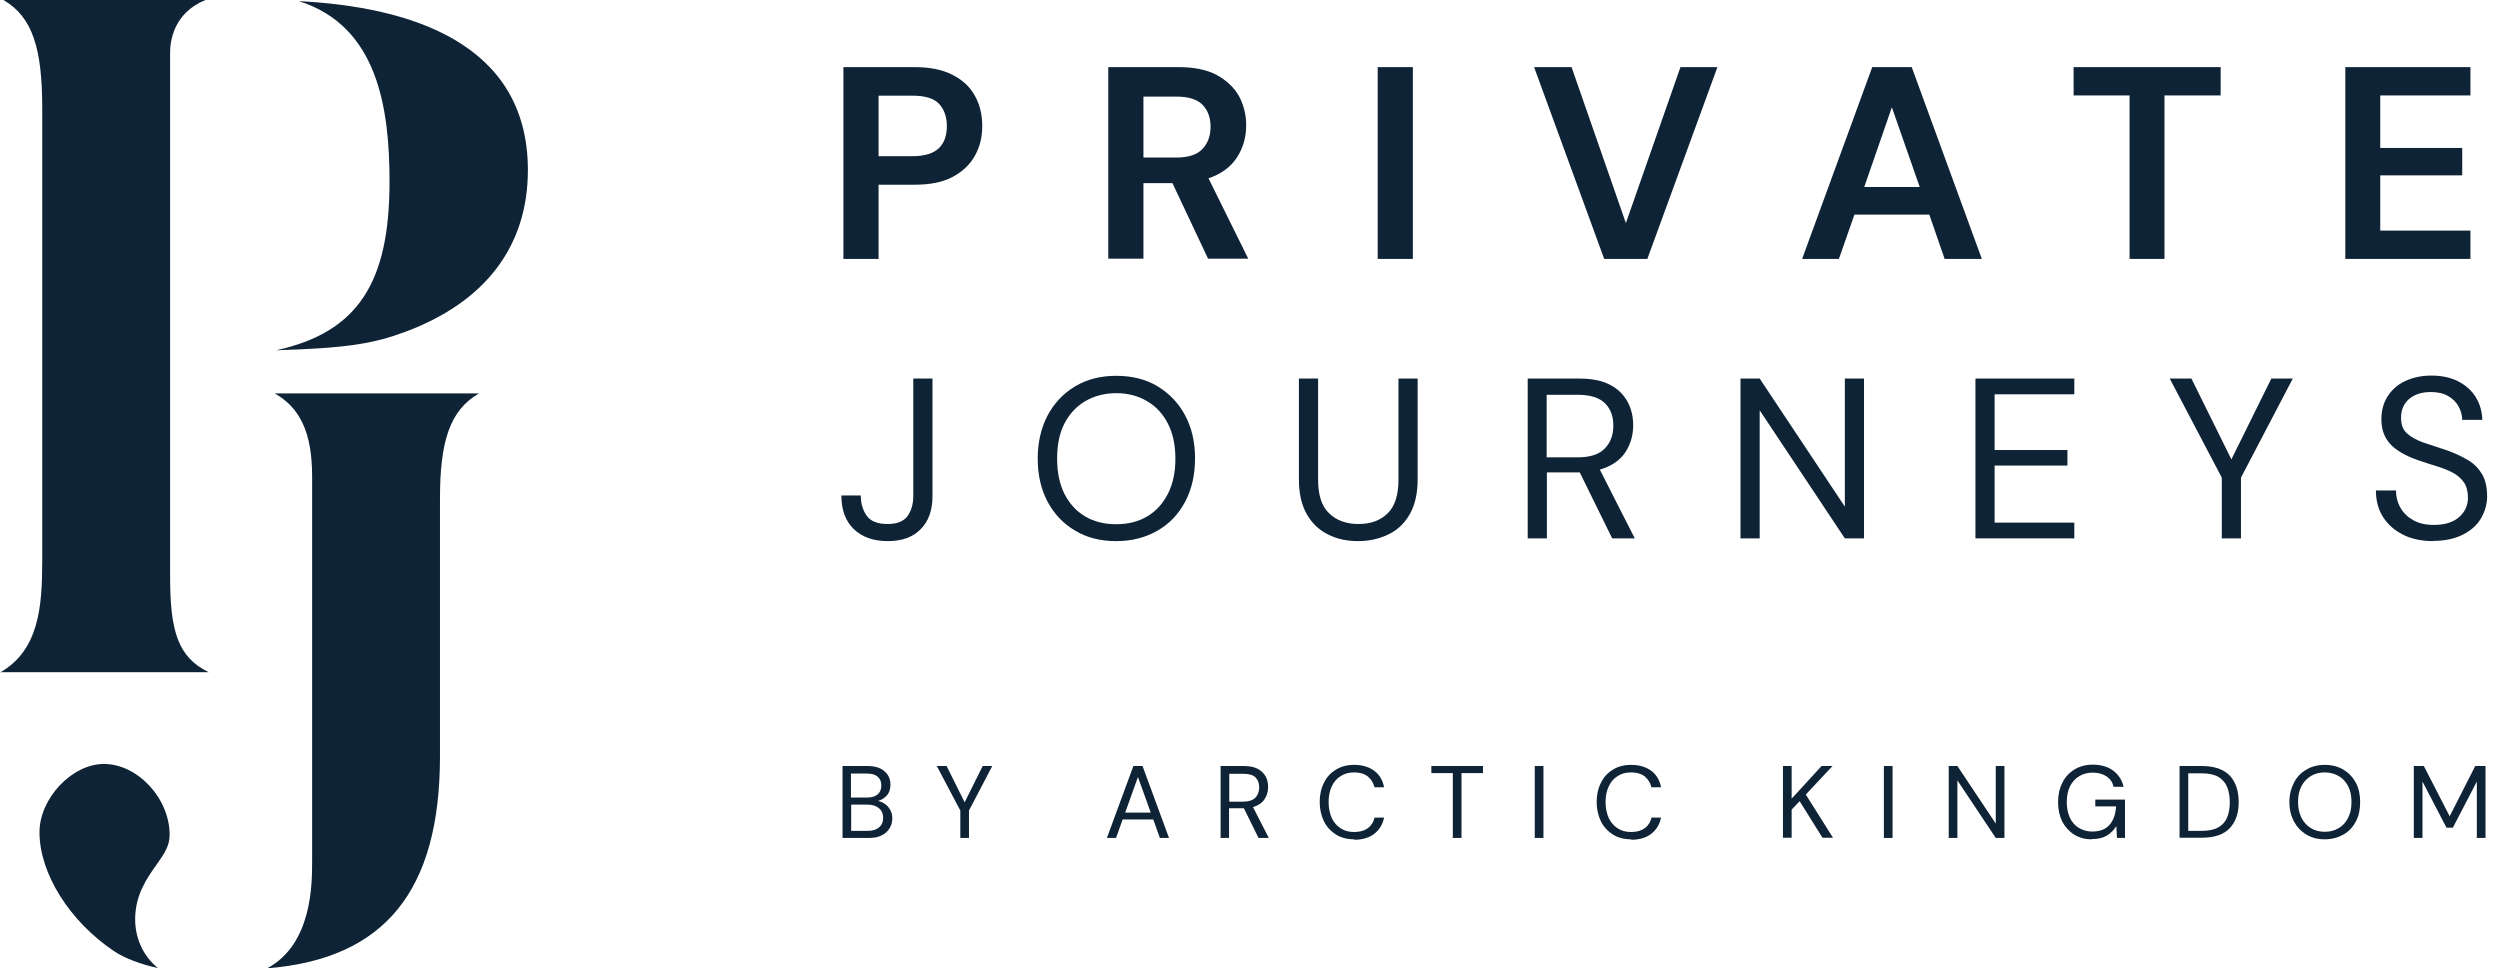 <svg width="142" height="55" viewBox="0 0 142 55" fill="none" xmlns="http://www.w3.org/2000/svg">
<path d="M47.906 14.706V3.813H51.94C52.808 3.813 53.535 3.955 54.105 4.254C54.676 4.539 55.104 4.941 55.376 5.447C55.661 5.953 55.791 6.523 55.791 7.159C55.791 7.794 55.661 8.313 55.389 8.819C55.117 9.324 54.702 9.726 54.131 10.038C53.561 10.349 52.834 10.492 51.94 10.492H49.903V14.706H47.906ZM49.903 8.871H51.823C52.523 8.871 53.016 8.715 53.327 8.417C53.638 8.118 53.781 7.69 53.781 7.159C53.781 6.627 53.625 6.199 53.327 5.888C53.029 5.576 52.523 5.434 51.823 5.434H49.903V8.871Z" fill="#0E2336"/>
<path d="M62.95 14.706V3.813H66.945C67.813 3.813 68.54 3.955 69.097 4.254C69.655 4.552 70.083 4.954 70.368 5.447C70.641 5.953 70.783 6.51 70.783 7.12C70.783 7.781 70.615 8.391 70.264 8.935C69.914 9.48 69.37 9.882 68.643 10.129L70.9 14.693H68.618L66.594 10.401H64.947V14.693H62.95V14.706ZM64.947 8.948H66.828C67.489 8.948 67.982 8.793 68.293 8.468C68.605 8.144 68.76 7.716 68.76 7.198C68.76 6.679 68.605 6.264 68.306 5.953C67.995 5.641 67.502 5.486 66.815 5.486H64.947V8.961V8.948Z" fill="#0E2336"/>
<path d="M78.253 14.706V3.813H80.25V14.706H78.253Z" fill="#0E2336"/>
<path d="M91.118 14.706L87.137 3.813H89.264L92.35 12.67L95.45 3.813H97.55L93.569 14.706H91.131H91.118Z" fill="#0E2336"/>
<path d="M102.361 14.706L106.343 3.813H108.586L112.568 14.706H110.454L109.585 12.191H105.331L104.449 14.706H102.361ZM105.876 10.621H109.04L107.458 6.095L105.889 10.621H105.876Z" fill="#0E2336"/>
<path d="M120.959 14.706V5.421H117.781V3.813H126.133V5.421H122.943V14.706H120.946H120.959Z" fill="#0E2336"/>
<path d="M133.214 14.706V3.813H140.321V5.421H135.198V8.404H139.854V9.96H135.198V13.098H140.321V14.706H133.214Z" fill="#0E2336"/>
<path d="M50.423 30.735C49.606 30.735 48.957 30.502 48.49 30.048C48.023 29.594 47.79 28.959 47.79 28.142H48.892C48.892 28.596 49.009 28.985 49.23 29.296C49.45 29.607 49.852 29.763 50.41 29.763C50.967 29.763 51.331 29.607 51.551 29.309C51.758 29.011 51.875 28.635 51.875 28.181V21.502H52.965V28.181C52.965 28.985 52.744 29.607 52.29 30.061C51.849 30.515 51.227 30.735 50.436 30.735H50.423Z" fill="#0E2336"/>
<path d="M63.404 30.736C62.509 30.736 61.731 30.541 61.069 30.139C60.395 29.75 59.876 29.192 59.5 28.492C59.124 27.779 58.942 26.962 58.942 26.041C58.942 25.12 59.137 24.303 59.5 23.603C59.876 22.902 60.395 22.345 61.069 21.943C61.744 21.541 62.522 21.346 63.404 21.346C64.285 21.346 65.09 21.541 65.751 21.943C66.412 22.345 66.944 22.89 67.32 23.603C67.696 24.303 67.878 25.12 67.878 26.041C67.878 26.962 67.696 27.779 67.32 28.492C66.944 29.205 66.425 29.75 65.751 30.139C65.077 30.528 64.298 30.736 63.404 30.736ZM63.404 29.776C64.065 29.776 64.649 29.633 65.154 29.335C65.66 29.037 66.049 28.609 66.335 28.051C66.62 27.493 66.763 26.832 66.763 26.054C66.763 25.276 66.62 24.614 66.335 24.057C66.049 23.499 65.66 23.084 65.154 22.786C64.649 22.488 64.065 22.332 63.404 22.332C62.742 22.332 62.159 22.488 61.64 22.786C61.134 23.084 60.745 23.512 60.46 24.057C60.174 24.614 60.045 25.276 60.045 26.054C60.045 26.832 60.187 27.506 60.46 28.051C60.745 28.609 61.134 29.037 61.64 29.335C62.146 29.633 62.729 29.776 63.404 29.776Z" fill="#0E2336"/>
<path d="M77.137 30.735C76.515 30.735 75.944 30.619 75.438 30.359C74.933 30.113 74.531 29.737 74.232 29.218C73.934 28.699 73.778 28.038 73.778 27.234V21.502H74.868V27.247C74.868 28.129 75.075 28.764 75.503 29.166C75.931 29.568 76.476 29.763 77.163 29.763C77.85 29.763 78.395 29.568 78.81 29.166C79.225 28.764 79.433 28.129 79.433 27.247V21.502H80.522V27.234C80.522 28.038 80.366 28.699 80.068 29.218C79.77 29.737 79.355 30.126 78.849 30.359C78.343 30.606 77.773 30.735 77.137 30.735Z" fill="#0E2336"/>
<path d="M86.773 30.58V21.502H89.704C90.418 21.502 90.988 21.619 91.442 21.852C91.896 22.085 92.22 22.41 92.441 22.812C92.661 23.214 92.765 23.668 92.765 24.16C92.765 24.731 92.609 25.25 92.311 25.704C92 26.158 91.52 26.482 90.871 26.676L92.856 30.58H91.572L89.73 26.832H87.863V30.58H86.773ZM87.863 25.976H89.626C90.327 25.976 90.833 25.807 91.157 25.47C91.481 25.133 91.637 24.705 91.637 24.173C91.637 23.642 91.481 23.214 91.157 22.902C90.846 22.591 90.327 22.423 89.601 22.423H87.85V25.976H87.863Z" fill="#0E2336"/>
<path d="M98.86 30.58V21.502H99.95L104.787 28.777V21.502H105.876V30.58H104.787L99.95 23.305V30.58H98.86Z" fill="#0E2336"/>
<path d="M112.205 30.58V21.502H117.821V22.397H113.294V25.561H117.431V26.443H113.294V29.685H117.821V30.58H112.205Z" fill="#0E2336"/>
<path d="M126.198 30.58V27.13L123.241 21.502H124.473L126.743 26.093L129.012 21.502H130.231L127.287 27.13V30.58H126.198Z" fill="#0E2336"/>
<path d="M138.233 30.736C137.572 30.736 136.988 30.619 136.495 30.372C136.003 30.126 135.627 29.789 135.354 29.361C135.082 28.933 134.952 28.427 134.952 27.857H136.093C136.093 28.207 136.171 28.531 136.34 28.829C136.508 29.128 136.742 29.361 137.066 29.543C137.39 29.724 137.766 29.815 138.246 29.815C138.856 29.815 139.336 29.672 139.673 29.374C140.01 29.076 140.179 28.712 140.179 28.272C140.179 27.909 140.101 27.61 139.945 27.39C139.789 27.169 139.582 26.988 139.31 26.845C139.05 26.702 138.739 26.586 138.402 26.482C138.065 26.378 137.702 26.262 137.325 26.132C136.625 25.885 136.106 25.587 135.769 25.224C135.432 24.861 135.263 24.394 135.263 23.823C135.263 23.343 135.367 22.916 135.601 22.54C135.834 22.163 136.158 21.865 136.586 21.658C137.014 21.45 137.52 21.333 138.104 21.333C138.687 21.333 139.18 21.437 139.621 21.658C140.049 21.878 140.386 22.176 140.619 22.552C140.853 22.928 140.983 23.369 140.996 23.849H139.854C139.854 23.603 139.789 23.357 139.66 23.11C139.53 22.864 139.336 22.656 139.063 22.501C138.804 22.345 138.467 22.267 138.078 22.267C137.585 22.267 137.183 22.384 136.859 22.643C136.547 22.903 136.379 23.266 136.379 23.72C136.379 24.109 136.482 24.407 136.716 24.614C136.936 24.822 137.248 24.991 137.637 25.133C138.039 25.263 138.493 25.419 139.011 25.587C139.439 25.743 139.828 25.924 140.179 26.132C140.529 26.339 140.788 26.612 140.983 26.936C141.177 27.26 141.268 27.688 141.268 28.194C141.268 28.622 141.151 29.037 140.931 29.426C140.71 29.815 140.36 30.126 139.906 30.36C139.452 30.593 138.882 30.723 138.207 30.723L138.233 30.736Z" fill="#0E2336"/>
<path d="M47.855 47.595V43.51H49.294C49.579 43.51 49.826 43.562 50.007 43.653C50.189 43.743 50.331 43.873 50.435 44.029C50.526 44.184 50.578 44.366 50.578 44.56C50.578 44.82 50.513 45.027 50.37 45.183C50.228 45.339 50.059 45.442 49.865 45.494C50.02 45.52 50.15 45.585 50.28 45.676C50.409 45.766 50.5 45.883 50.578 46.026C50.656 46.169 50.682 46.324 50.682 46.493C50.682 46.7 50.63 46.882 50.526 47.05C50.422 47.219 50.28 47.349 50.072 47.452C49.878 47.556 49.631 47.595 49.346 47.595H47.867H47.855ZM48.347 45.3H49.255C49.514 45.3 49.722 45.235 49.852 45.118C49.994 45.001 50.059 44.82 50.059 44.612C50.059 44.405 49.994 44.236 49.852 44.119C49.709 43.99 49.502 43.938 49.229 43.938H48.334V45.312L48.347 45.3ZM48.347 47.193H49.281C49.566 47.193 49.774 47.128 49.929 46.998C50.085 46.869 50.163 46.687 50.163 46.454C50.163 46.22 50.085 46.039 49.929 45.909C49.774 45.779 49.553 45.702 49.281 45.702H48.347V47.206V47.193Z" fill="#0E2336"/>
<path d="M54.546 47.595V46.039L53.21 43.51H53.768L54.792 45.572L55.817 43.51H56.361L55.038 46.039V47.595H54.546Z" fill="#0E2336"/>
<path d="M62.872 47.595L64.376 43.51H64.895L66.4 47.595H65.881L65.505 46.544H63.767L63.391 47.595H62.872ZM63.91 46.156H65.362L64.636 44.132L63.91 46.156Z" fill="#0E2336"/>
<path d="M69.33 47.595V43.51H70.653C70.977 43.51 71.237 43.562 71.431 43.666C71.626 43.769 71.781 43.912 71.885 44.093C71.989 44.275 72.028 44.483 72.028 44.703C72.028 44.962 71.963 45.196 71.82 45.403C71.678 45.611 71.47 45.754 71.172 45.844L72.067 47.595H71.483L70.653 45.909H69.81V47.595H69.317H69.33ZM69.823 45.533H70.614C70.925 45.533 71.159 45.455 71.302 45.312C71.444 45.17 71.522 44.962 71.522 44.729C71.522 44.495 71.457 44.301 71.315 44.158C71.172 44.016 70.939 43.951 70.614 43.951H69.823V45.546V45.533Z" fill="#0E2336"/>
<path d="M76.917 47.673C76.515 47.673 76.165 47.582 75.88 47.4C75.594 47.219 75.361 46.972 75.205 46.661C75.05 46.337 74.959 45.974 74.959 45.559C74.959 45.144 75.037 44.781 75.205 44.456C75.361 44.132 75.594 43.886 75.88 43.717C76.165 43.536 76.515 43.445 76.917 43.445C77.384 43.445 77.76 43.562 78.058 43.782C78.357 44.003 78.538 44.314 78.616 44.716H78.072C78.007 44.456 77.877 44.262 77.695 44.106C77.501 43.951 77.242 43.873 76.917 43.873C76.619 43.873 76.373 43.938 76.152 44.08C75.932 44.223 75.763 44.405 75.646 44.664C75.53 44.91 75.465 45.209 75.465 45.559C75.465 45.909 75.53 46.207 75.646 46.467C75.763 46.713 75.932 46.908 76.152 47.05C76.373 47.193 76.619 47.258 76.917 47.258C77.242 47.258 77.501 47.18 77.695 47.037C77.89 46.895 78.02 46.687 78.072 46.441H78.616C78.538 46.83 78.344 47.141 78.058 47.361C77.773 47.582 77.384 47.699 76.917 47.699V47.673Z" fill="#0E2336"/>
<path d="M82.52 47.595V43.912H81.301V43.51H84.232V43.912H83.013V47.595H82.52Z" fill="#0E2336"/>
<path d="M87.175 47.595V43.51H87.668V47.595H87.175Z" fill="#0E2336"/>
<path d="M92.649 47.673C92.247 47.673 91.897 47.582 91.611 47.4C91.326 47.219 91.093 46.972 90.937 46.661C90.781 46.337 90.69 45.974 90.69 45.559C90.69 45.144 90.768 44.781 90.937 44.456C91.093 44.132 91.326 43.886 91.611 43.717C91.897 43.536 92.247 43.445 92.649 43.445C93.116 43.445 93.492 43.562 93.79 43.782C94.088 44.003 94.27 44.314 94.348 44.716H93.803C93.738 44.456 93.608 44.262 93.427 44.106C93.232 43.951 92.973 43.873 92.649 43.873C92.35 43.873 92.104 43.938 91.883 44.08C91.663 44.223 91.495 44.405 91.378 44.664C91.261 44.91 91.196 45.209 91.196 45.559C91.196 45.909 91.261 46.207 91.378 46.467C91.495 46.713 91.663 46.908 91.883 47.05C92.104 47.193 92.35 47.258 92.649 47.258C92.973 47.258 93.232 47.18 93.427 47.037C93.621 46.895 93.751 46.687 93.803 46.441H94.348C94.27 46.83 94.075 47.141 93.79 47.361C93.505 47.582 93.116 47.699 92.649 47.699V47.673Z" fill="#0E2336"/>
<path d="M101.272 47.595V43.51H101.765V45.364L103.464 43.51H104.087L102.569 45.131L104.113 47.582H103.516L102.219 45.507L101.765 45.987V47.582H101.272V47.595Z" fill="#0E2336"/>
<path d="M107.004 47.595V43.51H107.497V47.595H107.004Z" fill="#0E2336"/>
<path d="M110.688 47.595V43.51H111.18L113.359 46.778V43.51H113.852V47.595H113.359L111.18 44.327V47.595H110.688Z" fill="#0E2336"/>
<path d="M118.806 47.673C118.43 47.673 118.093 47.582 117.807 47.4C117.522 47.219 117.301 46.972 117.133 46.661C116.977 46.337 116.899 45.974 116.899 45.559C116.899 45.144 116.977 44.781 117.146 44.456C117.301 44.132 117.535 43.886 117.833 43.704C118.131 43.523 118.482 43.432 118.884 43.432C119.338 43.432 119.727 43.549 120.025 43.769C120.323 43.99 120.531 44.301 120.621 44.69H120.051C119.999 44.444 119.869 44.249 119.662 44.106C119.454 43.964 119.195 43.886 118.871 43.886C118.572 43.886 118.313 43.951 118.093 44.093C117.872 44.223 117.703 44.418 117.574 44.664C117.457 44.91 117.392 45.209 117.392 45.559C117.392 45.909 117.457 46.207 117.574 46.454C117.691 46.7 117.859 46.895 118.08 47.024C118.3 47.154 118.546 47.232 118.832 47.232C119.273 47.232 119.597 47.102 119.817 46.856C120.038 46.609 120.168 46.246 120.193 45.805H119.013V45.416H120.699V47.595H120.245L120.206 46.921C120.064 47.154 119.882 47.336 119.662 47.465C119.441 47.595 119.169 47.66 118.806 47.66V47.673Z" fill="#0E2336"/>
<path d="M123.799 47.595V43.51H125.057C125.77 43.51 126.302 43.691 126.652 44.055C126.989 44.418 127.158 44.923 127.158 45.559C127.158 46.194 126.989 46.674 126.652 47.037C126.315 47.401 125.783 47.582 125.057 47.582H123.799V47.595ZM124.292 47.193H125.044C125.446 47.193 125.757 47.128 125.991 46.998C126.224 46.869 126.393 46.687 126.496 46.441C126.6 46.194 126.652 45.909 126.652 45.572C126.652 45.235 126.6 44.936 126.496 44.69C126.393 44.444 126.224 44.262 125.991 44.119C125.757 43.99 125.433 43.925 125.044 43.925H124.292V47.193Z" fill="#0E2336"/>
<path d="M132.047 47.673C131.645 47.673 131.295 47.582 130.997 47.4C130.698 47.219 130.465 46.972 130.296 46.661C130.128 46.337 130.037 45.974 130.037 45.559C130.037 45.144 130.128 44.781 130.296 44.456C130.465 44.132 130.698 43.886 130.997 43.717C131.295 43.536 131.645 43.445 132.047 43.445C132.449 43.445 132.799 43.536 133.111 43.717C133.409 43.899 133.642 44.145 133.811 44.456C133.98 44.768 134.057 45.144 134.057 45.559C134.057 45.974 133.98 46.35 133.811 46.661C133.642 46.985 133.409 47.232 133.111 47.4C132.812 47.569 132.462 47.673 132.047 47.673ZM132.047 47.245C132.346 47.245 132.605 47.18 132.838 47.037C133.072 46.908 133.24 46.713 133.37 46.454C133.5 46.207 133.565 45.909 133.565 45.546C133.565 45.183 133.5 44.897 133.37 44.651C133.24 44.405 133.072 44.21 132.838 44.08C132.618 43.951 132.346 43.873 132.047 43.873C131.749 43.873 131.49 43.938 131.256 44.08C131.023 44.223 130.854 44.405 130.724 44.651C130.595 44.897 130.53 45.196 130.53 45.546C130.53 45.896 130.595 46.194 130.724 46.454C130.854 46.7 131.023 46.895 131.256 47.037C131.49 47.18 131.749 47.245 132.047 47.245Z" fill="#0E2336"/>
<path d="M137.104 47.595V43.51H137.675L139.141 46.363L140.593 43.51H141.177V47.595H140.684V44.392L139.322 47.011H138.959L137.597 44.392V47.595H137.104Z" fill="#0E2336"/>
<path d="M0.013 38.193C2.205 36.935 2.399 34.484 2.399 31.851V6.16C2.399 2.788 1.867 0.973 0.195 0H11.672C9.843 0.739 9.662 2.373 9.662 2.97V32.746C9.662 35.819 10.09 37.324 11.853 38.18H0L0.013 38.193Z" fill="#0E2336"/>
<path d="M15.693 19.894C20.361 18.869 22.125 16.016 22.125 10.323C22.125 6.16 21.464 1.479 16.977 0.065C23.305 0.389 29.984 2.438 29.984 9.662C29.984 13.967 27.585 17.145 23.033 18.843C21.23 19.518 19.7 19.777 15.68 19.894H15.693Z" fill="#0E2336"/>
<path d="M15.174 55C17.729 53.638 17.729 50.215 17.729 48.905V27.066C17.729 24.55 17.028 23.149 15.602 22.345H27.209C25.536 23.305 24.991 25.094 24.991 28.323V42.952C24.991 50.591 21.866 54.468 15.174 55Z" fill="#0E2336"/>
<path d="M8.974 54.987C7.923 54.754 7.055 54.416 6.458 54.014C3.942 52.316 2.243 49.605 2.243 47.271C2.243 45.351 4.085 43.393 5.9 43.393C7.82 43.393 9.635 45.351 9.635 47.413C9.635 48.036 9.363 48.451 8.883 49.125C8.351 49.877 7.677 50.824 7.677 52.212C7.677 53.184 8.053 54.248 8.987 55L8.974 54.987Z" fill="#0E2336"/>
</svg>
